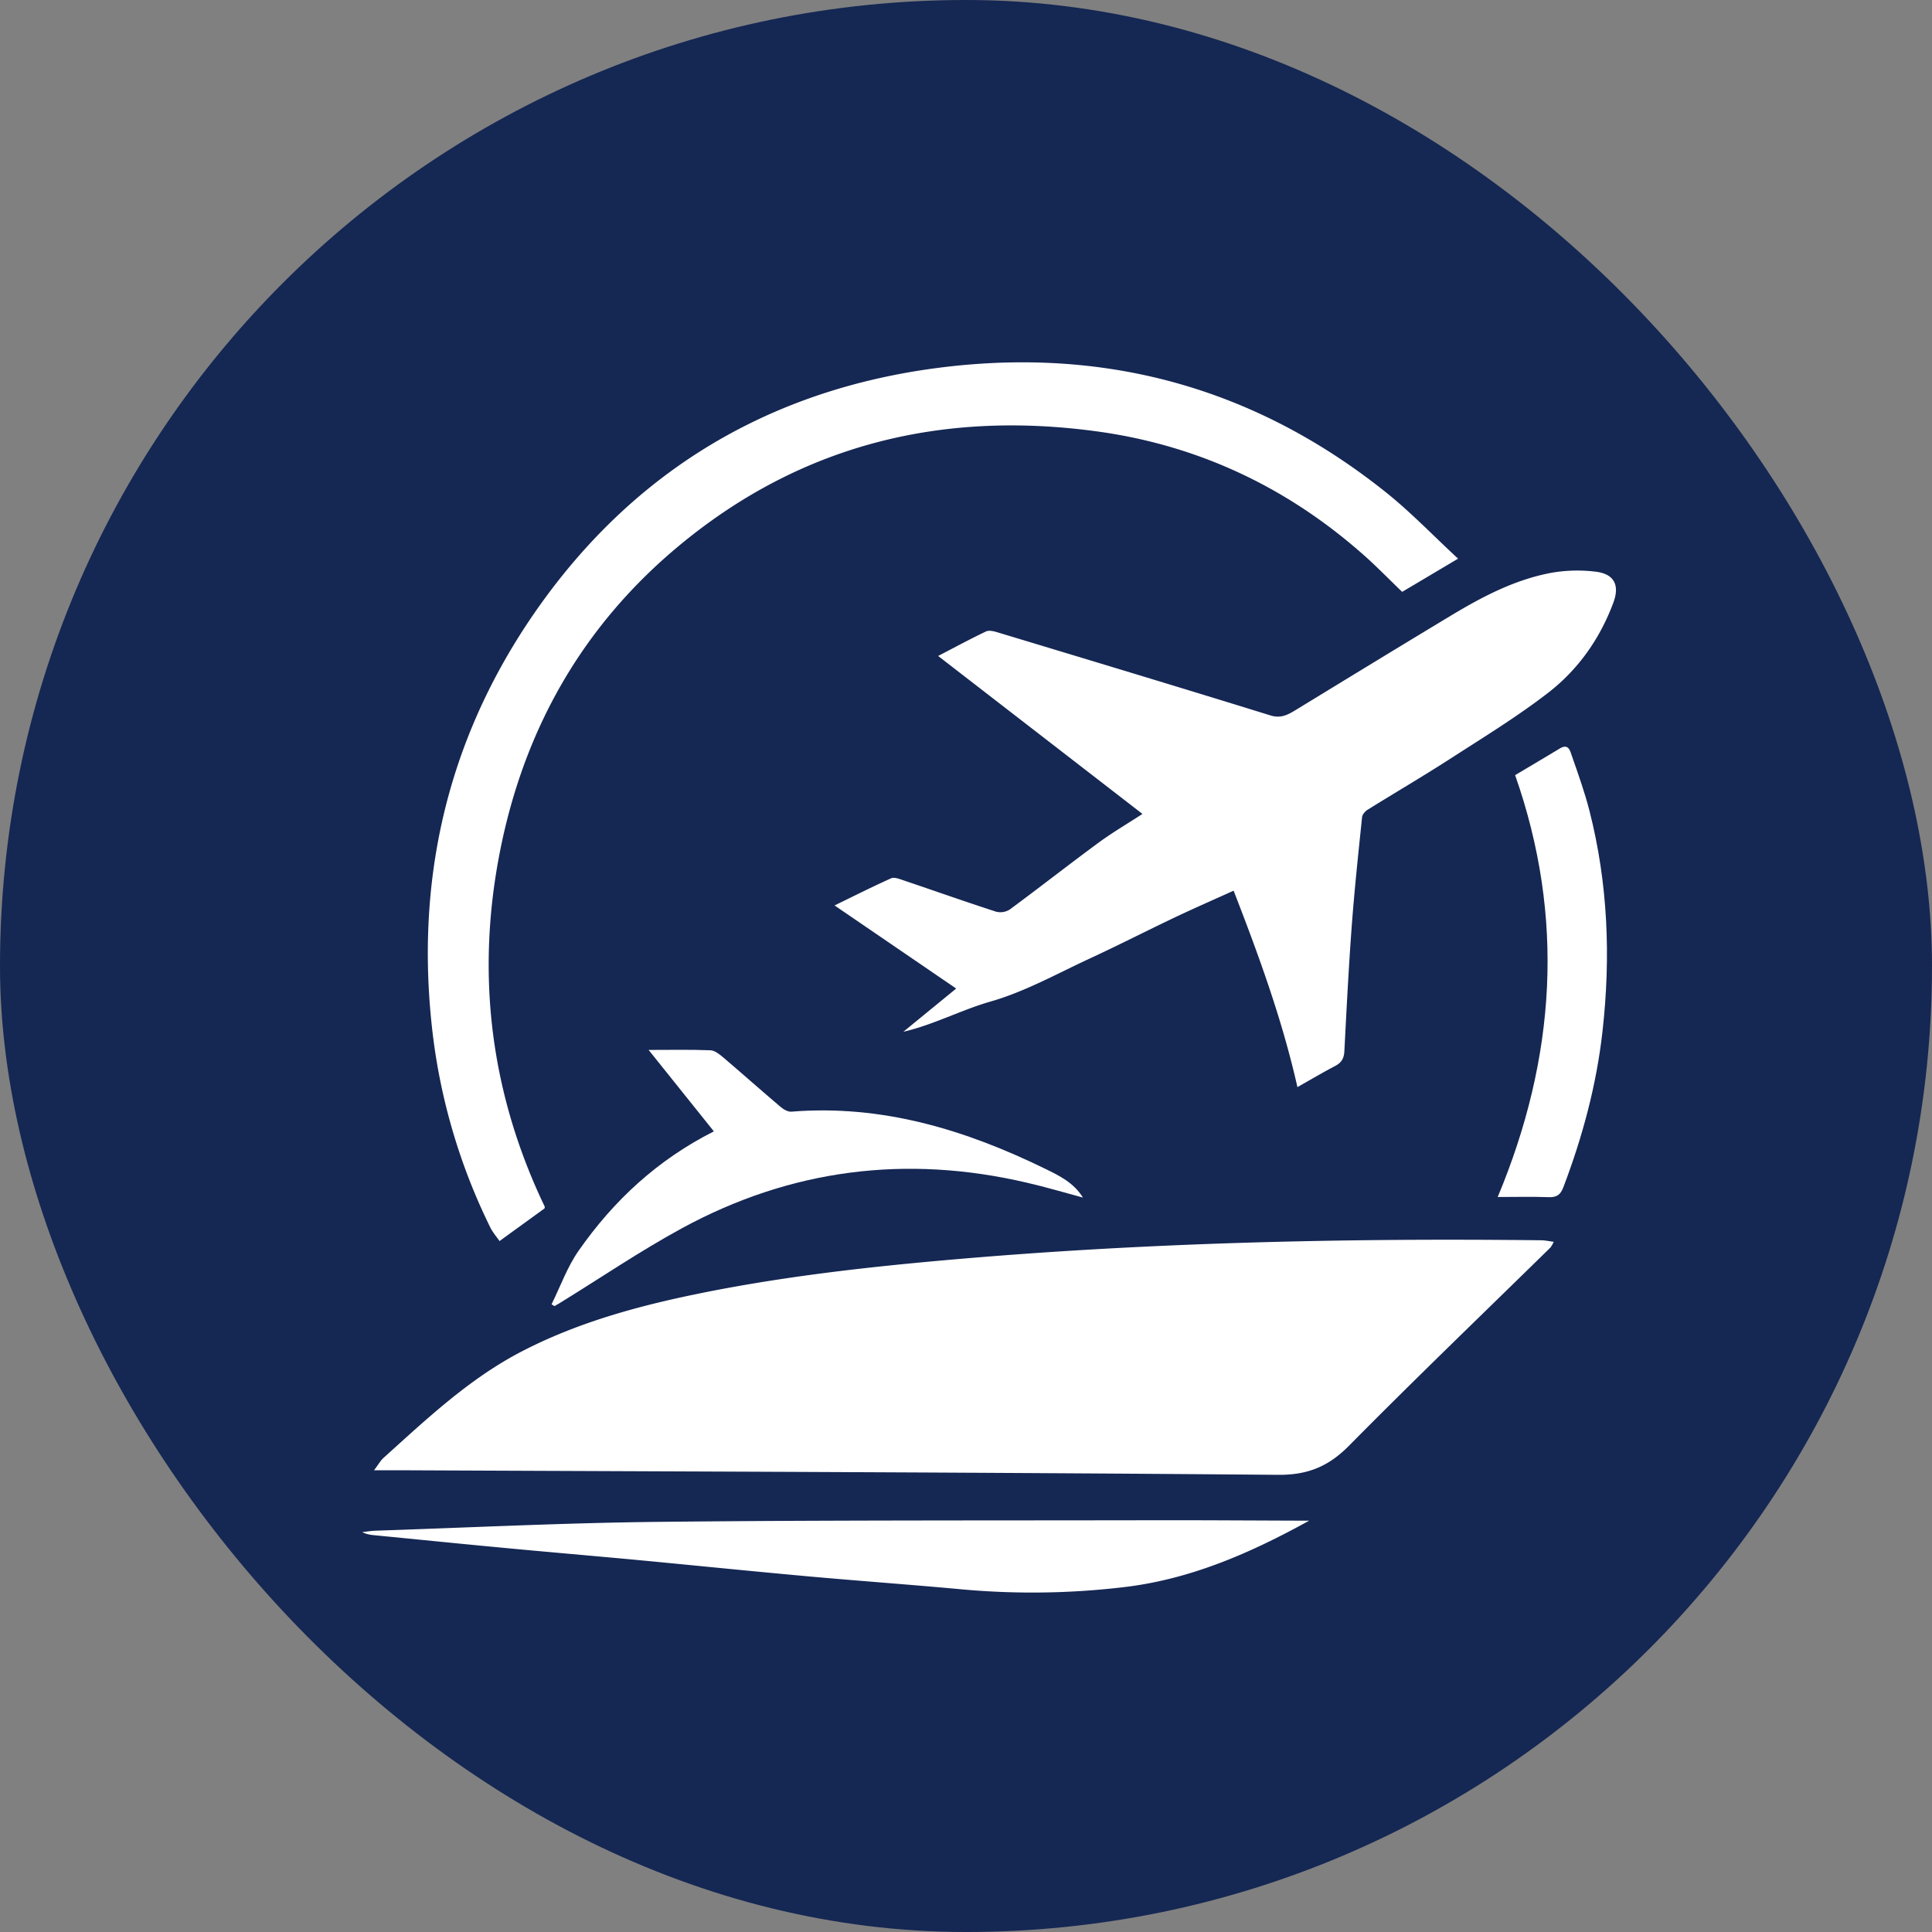 <?xml version="1.0" encoding="UTF-8"?>
<svg xmlns="http://www.w3.org/2000/svg" width="180" height="180" fill="none">
  <rect width="100%" height="100%" fill="#808080" stroke="none"/>
  <g clip-path="url(#a)">
    <rect width="180" height="180" fill="#152753" rx="90"></rect>
    <path fill="#fff" d="M34.848 136.983c.425-.564.608-.91.883-1.155 4.011-3.615 7.945-7.342 12.79-9.872 5.117-2.669 10.62-4.201 16.235-5.364 7.5-1.551 15.092-2.445 22.713-3.131 18.665-1.68 37.373-2.121 56.102-1.908.359 0 .719.083 1.186.141q-.12.277-.295.524c-6.27 6.15-12.608 12.233-18.78 18.478-1.916 1.937-3.847 2.734-6.623 2.71-27.058-.229-54.117-.305-81.175-.423-.925-.004-1.85 0-3.036 0M106.441 75.833 87.404 61.115c1.497-.777 2.966-1.571 4.458-2.283.29-.139.754-.016 1.105.09 8.472 2.561 16.948 5.115 25.402 7.733.955.297 1.597-.05 2.309-.482 4.859-2.966 9.707-5.931 14.583-8.867 2.928-1.76 5.96-3.338 9.357-3.954a14.1 14.1 0 0 1 4.019-.093c1.734.197 2.29 1.235 1.679 2.88-1.248 3.361-3.284 6.25-6.089 8.414-2.915 2.25-6.08 4.182-9.182 6.183-2.507 1.617-5.087 3.123-7.619 4.701-.234.147-.499.441-.524.69-.35 3.387-.712 6.776-.965 10.17-.289 3.877-.483 7.764-.686 11.647-.034.65-.261 1.058-.844 1.362-1.133.593-2.235 1.248-3.529 1.977-1.426-6.326-3.607-12.28-5.945-18.3-1.835.831-3.642 1.62-5.422 2.464-2.665 1.265-5.292 2.612-7.969 3.851-3.049 1.412-6.036 3.088-9.235 4.008-2.768.79-5.294 2.16-8.142 2.821l4.921-4.027-11.332-7.742c1.833-.89 3.533-1.75 5.273-2.529.286-.128.749.055 1.103.174 2.89.977 5.765 1.993 8.665 2.934a1.63 1.63 0 0 0 1.28-.198c2.742-2.024 5.425-4.13 8.169-6.15 1.265-.94 2.629-1.744 4.197-2.756"></path>
    <path fill="#fff" d="m50.74 112.581-4.201 3.046c-.283-.413-.639-.816-.866-1.283a55.9 55.9 0 0 1-5.354-17.991c-1.67-13.95 1.186-26.914 9.013-38.567 8.796-13.078 21.131-20.968 36.75-23.329 15.929-2.384 30.399 1.301 43.052 11.42 2.321 1.858 4.395 4.027 6.713 6.172l-5.21 3.094c-1.305-1.248-2.57-2.57-3.954-3.756-7.038-6.123-15.21-9.92-24.437-11.188-14.418-1.978-27.548 1.186-38.89 10.569-9.014 7.451-14.498 17.078-16.762 28.497-2.232 11.27-.965 22.177 3.905 32.622q.127.26.247.522c.018.023.002.067-.006.172M121.976 141.676c-5.49 3.029-11.119 5.496-17.386 6.208-4.95.58-9.948.646-14.913.198-4.828-.447-9.668-.791-14.498-1.228-5.14-.465-10.292-.989-15.44-1.479-4.445-.417-8.897-.791-13.336-1.216-3.74-.35-7.477-.731-11.216-1.095-.47-.045-.945-.067-1.437-.318.411-.048.824-.121 1.238-.135 8.776-.29 17.55-.727 26.328-.822 15.279-.164 30.561-.121 45.842-.15 4.634-.01 9.267.023 13.899.037z"></path>
    <path fill="#fff" d="M60.43 97.82c1.999 0 3.885-.042 5.766.033.416.016.862.395 1.214.688 1.79 1.522 3.54 3.085 5.337 4.605.267.226.672.451.989.425 8.452-.68 16.209 1.688 23.677 5.338 1.332.65 2.631 1.296 3.483 2.666-1.779-.476-3.485-.988-5.216-1.384-11.25-2.635-22.014-1.273-32.156 4.248-3.884 2.116-7.557 4.612-11.327 6.935-.176.109-.356.209-.536.314l-.274-.166c.826-1.672 1.462-3.477 2.518-4.989 3.266-4.681 7.367-8.484 12.604-11.125zM141.16 72.218c1.415-.842 2.795-1.656 4.167-2.485.824-.498.967.255 1.117.684.593 1.694 1.2 3.392 1.644 5.128 1.726 6.768 1.993 13.63 1.212 20.558-.563 5.001-1.858 9.807-3.641 14.501-.283.746-.646.961-1.399.933-1.507-.055-3.017-.015-4.721-.015 5.424-12.997 6.274-26.058 1.621-39.304"></path>
  </g>
  <defs>
    <clipPath id="a">
      <rect width="180" height="180" fill="#fff" rx="90"></rect>
    </clipPath>
  </defs>
</svg>
